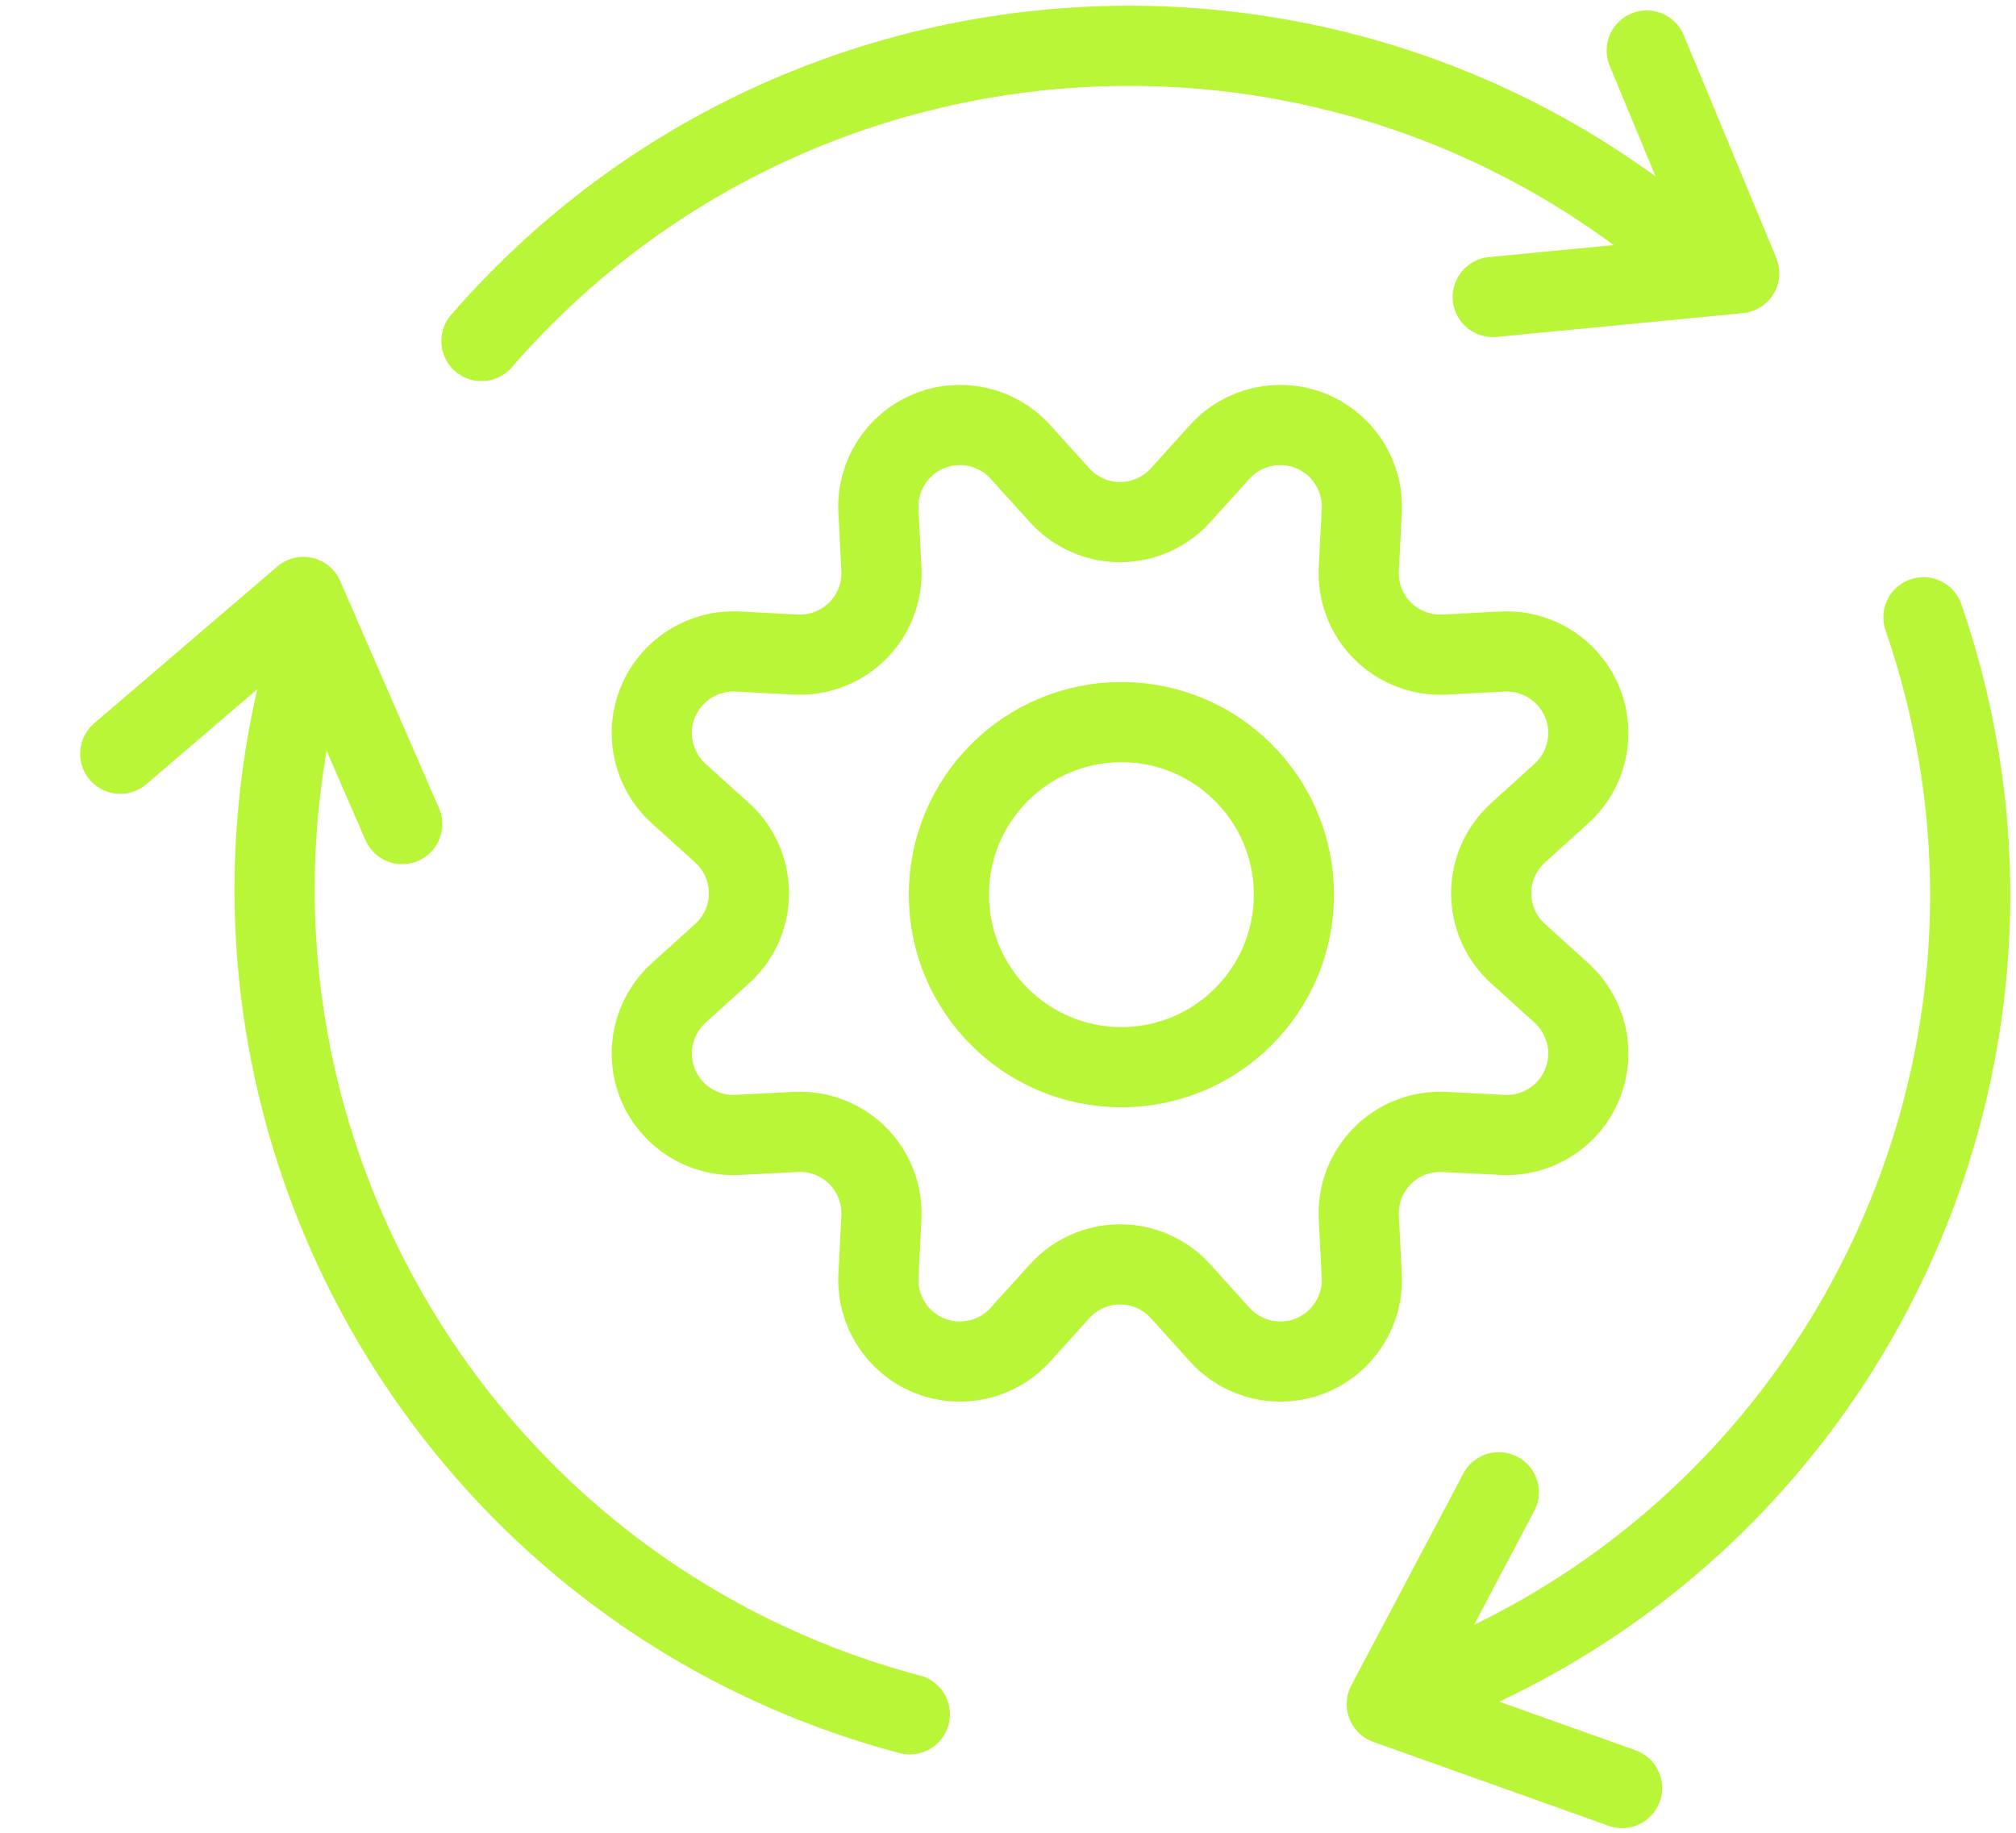 <svg width="44" height="40" viewBox="0 0 44 40" fill="none" xmlns="http://www.w3.org/2000/svg"> <path fill-rule="evenodd" clip-rule="evenodd" d="M25.768 28.183C25.431 27.809 24.95 27.595 24.446 27.595C23.942 27.595 23.462 27.809 23.125 28.183L22.27 29.129C21.765 29.688 20.964 29.868 20.268 29.58C19.573 29.291 19.134 28.597 19.172 27.845L19.237 26.572C19.262 26.069 19.074 25.579 18.718 25.223C18.362 24.867 17.872 24.679 17.369 24.704L16.096 24.769C15.345 24.808 14.65 24.369 14.361 23.673C14.073 22.977 14.253 22.176 14.812 21.671L15.758 20.816C16.133 20.479 16.346 19.999 16.346 19.495C16.346 18.991 16.133 18.511 15.758 18.173L14.812 17.319C14.253 16.814 14.073 16.012 14.361 15.317C14.65 14.621 15.345 14.182 16.096 14.22L17.369 14.286C17.872 14.311 18.362 14.122 18.718 13.766C19.074 13.411 19.262 12.921 19.237 12.418L19.172 11.145C19.134 10.393 19.574 9.699 20.269 9.411C20.964 9.123 21.766 9.304 22.27 9.862L23.125 10.807C23.462 11.181 23.942 11.395 24.446 11.395C24.95 11.395 25.431 11.181 25.768 10.807L26.622 9.862C27.127 9.304 27.928 9.123 28.624 9.411C29.319 9.699 29.758 10.393 29.721 11.145L29.656 12.418C29.63 12.921 29.819 13.411 30.175 13.766C30.531 14.122 31.02 14.311 31.523 14.286L32.796 14.22C33.548 14.183 34.242 14.622 34.53 15.318C34.818 16.013 34.637 16.814 34.079 17.319L33.135 18.173C32.76 18.511 32.546 18.991 32.546 19.495C32.546 19.999 32.76 20.479 33.135 20.816L34.079 21.671C34.637 22.176 34.818 22.977 34.53 23.672C34.242 24.368 33.548 24.807 32.796 24.769L31.523 24.704C31.02 24.679 30.531 24.867 30.175 25.223C29.819 25.579 29.63 26.069 29.656 26.572L29.721 27.845C29.759 28.597 29.32 29.291 28.625 29.58C27.929 29.868 27.127 29.688 26.622 29.129L25.768 28.183Z" stroke="#B9F637" stroke-width="1.75" stroke-linecap="round" stroke-linejoin="round"></path> <path fill-rule="evenodd" clip-rule="evenodd" d="M24.475 23.291C26.555 23.291 28.24 21.605 28.24 19.526C28.24 17.446 26.555 15.76 24.475 15.76C22.396 15.76 20.71 17.446 20.71 19.526C20.71 21.605 22.396 23.291 24.475 23.291Z" stroke="#B9F637" stroke-width="1.75" stroke-linecap="round" stroke-linejoin="round"></path> <path d="M6.61 14.664C3.998 24.604 9.925 34.781 19.858 37.415" stroke="#B9F637" stroke-width="1.75" stroke-linecap="round" stroke-linejoin="round"></path> <path d="M35.94 1.103L37.959 5.963L32.58 6.482" stroke="#B9F637" stroke-width="1.75" stroke-linecap="round" stroke-linejoin="round"></path> <path d="M2.624 16.451L6.622 13.029L8.778 17.985" stroke="#B9F637" stroke-width="1.75" stroke-linecap="round" stroke-linejoin="round"></path> <path d="M36.833 5.517C29.022 -1.19 17.26 -0.33 10.508 7.443" stroke="#B9F637" stroke-width="1.75" stroke-linecap="round" stroke-linejoin="round"></path> <path d="M35.402 39.023L30.267 37.192L32.712 32.568" stroke="#B9F637" stroke-width="1.75" stroke-linecap="round" stroke-linejoin="round"></path> <path d="M30.466 37.113C40.172 33.762 45.326 23.18 41.98 13.472" stroke="#B9F637" stroke-width="1.75" stroke-linecap="round" stroke-linejoin="round"></path> </svg>